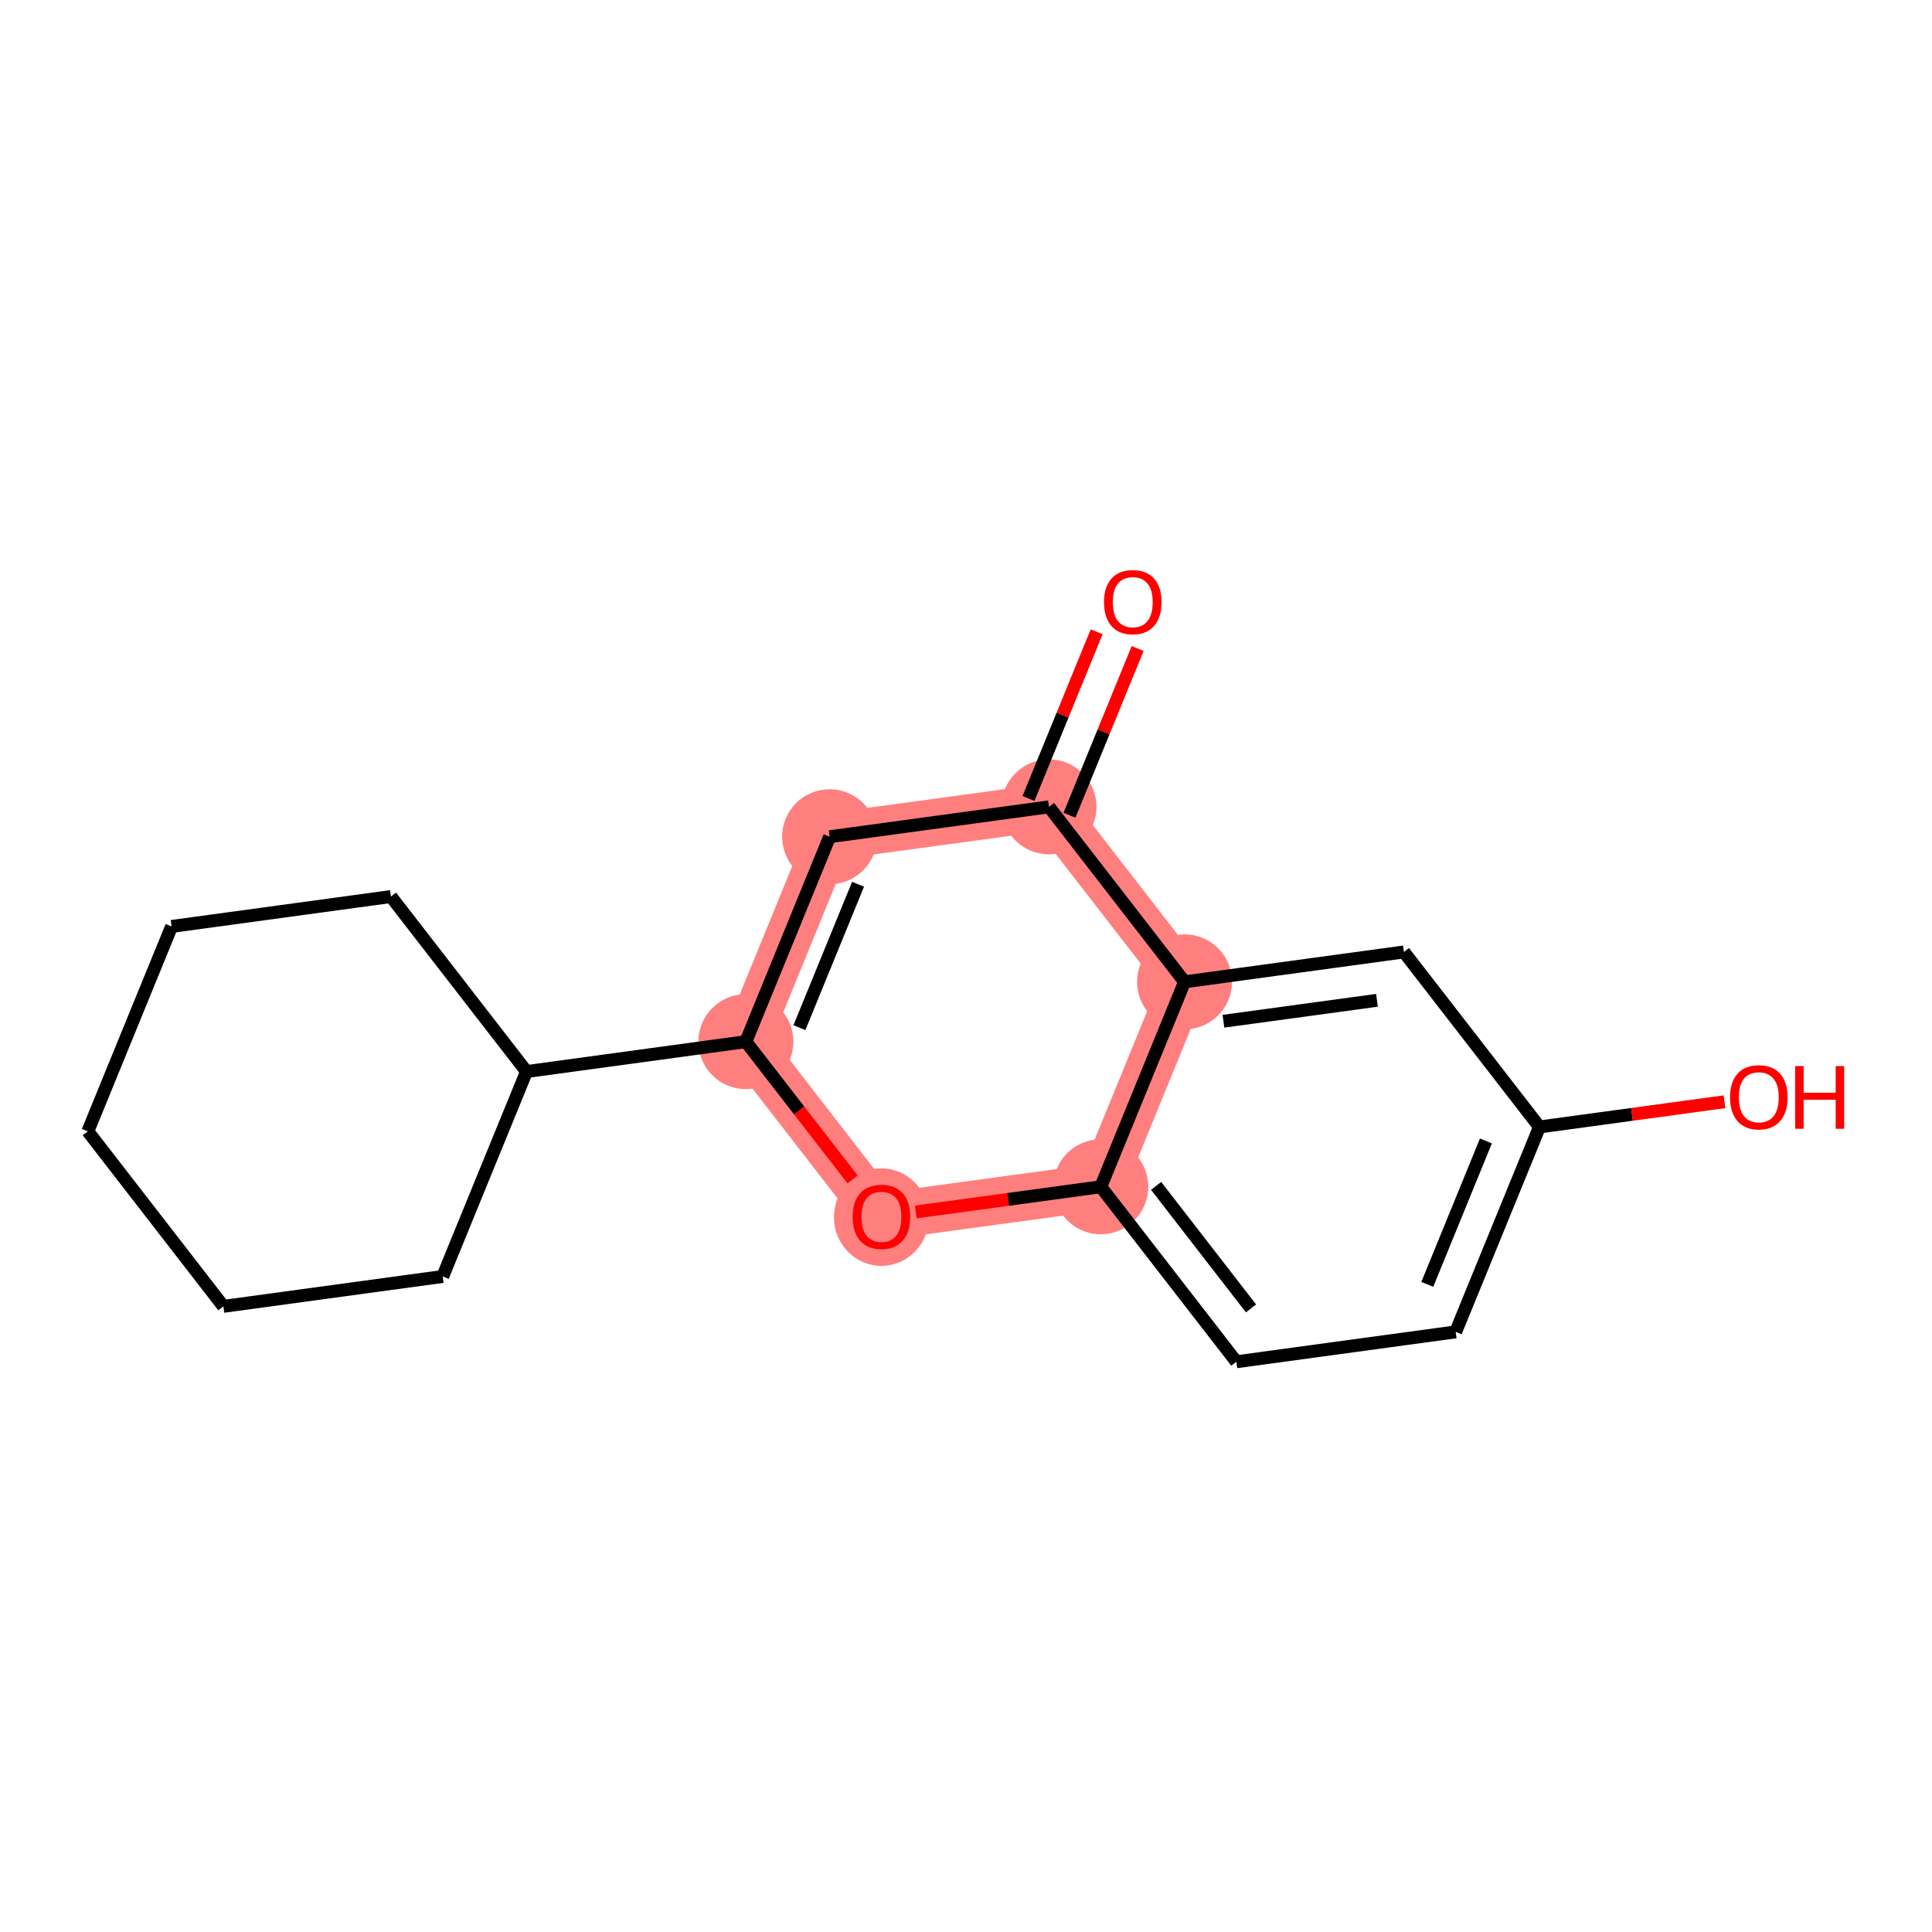 <?xml version='1.0' encoding='iso-8859-1'?>
<svg version='1.1' baseProfile='full'
              xmlns='http://www.w3.org/2000/svg'
                      xmlns:rdkit='http://www.rdkit.org/xml'
                      xmlns:xlink='http://www.w3.org/1999/xlink'
                  xml:space='preserve'
width='300px' height='300px' viewBox='0 0 300 300'>
<!-- END OF HEADER -->
<rect style='opacity:1.0;fill:#FFFFFF;stroke:none' width='300' height='300' x='0' y='0'> </rect>
<rect style='opacity:1.0;fill:#FFFFFF;stroke:none' width='300' height='300' x='0' y='0'> </rect>
<path d='M 162.887,125.286 L 128.826,129.928' style='fill:none;fill-rule:evenodd;stroke:#FF7F7F;stroke-width:7.3px;stroke-linecap:butt;stroke-linejoin:miter;stroke-opacity:1' />
<path d='M 162.887,125.286 L 183.937,152.461' style='fill:none;fill-rule:evenodd;stroke:#FF7F7F;stroke-width:7.3px;stroke-linecap:butt;stroke-linejoin:miter;stroke-opacity:1' />
<path d='M 128.826,129.928 L 115.817,161.747' style='fill:none;fill-rule:evenodd;stroke:#FF7F7F;stroke-width:7.3px;stroke-linecap:butt;stroke-linejoin:miter;stroke-opacity:1' />
<path d='M 115.817,161.747 L 136.868,188.922' style='fill:none;fill-rule:evenodd;stroke:#FF7F7F;stroke-width:7.3px;stroke-linecap:butt;stroke-linejoin:miter;stroke-opacity:1' />
<path d='M 136.868,188.922 L 170.928,184.28' style='fill:none;fill-rule:evenodd;stroke:#FF7F7F;stroke-width:7.3px;stroke-linecap:butt;stroke-linejoin:miter;stroke-opacity:1' />
<path d='M 170.928,184.28 L 183.937,152.461' style='fill:none;fill-rule:evenodd;stroke:#FF7F7F;stroke-width:7.3px;stroke-linecap:butt;stroke-linejoin:miter;stroke-opacity:1' />
<ellipse cx='162.887' cy='125.286' rx='6.875' ry='6.875'  style='fill:#FF7F7F;fill-rule:evenodd;stroke:#FF7F7F;stroke-width:1.0px;stroke-linecap:butt;stroke-linejoin:miter;stroke-opacity:1' />
<ellipse cx='128.826' cy='129.928' rx='6.875' ry='6.875'  style='fill:#FF7F7F;fill-rule:evenodd;stroke:#FF7F7F;stroke-width:1.0px;stroke-linecap:butt;stroke-linejoin:miter;stroke-opacity:1' />
<ellipse cx='115.817' cy='161.747' rx='6.875' ry='6.875'  style='fill:#FF7F7F;fill-rule:evenodd;stroke:#FF7F7F;stroke-width:1.0px;stroke-linecap:butt;stroke-linejoin:miter;stroke-opacity:1' />
<ellipse cx='136.868' cy='188.998' rx='6.875' ry='7.068'  style='fill:#FF7F7F;fill-rule:evenodd;stroke:#FF7F7F;stroke-width:1.0px;stroke-linecap:butt;stroke-linejoin:miter;stroke-opacity:1' />
<ellipse cx='170.928' cy='184.28' rx='6.875' ry='6.875'  style='fill:#FF7F7F;fill-rule:evenodd;stroke:#FF7F7F;stroke-width:1.0px;stroke-linecap:butt;stroke-linejoin:miter;stroke-opacity:1' />
<ellipse cx='183.937' cy='152.461' rx='6.875' ry='6.875'  style='fill:#FF7F7F;fill-rule:evenodd;stroke:#FF7F7F;stroke-width:1.0px;stroke-linecap:butt;stroke-linejoin:miter;stroke-opacity:1' />
<path class='bond-0 atom-0 atom-1' d='M 170.288,98.1 L 164.996,111.042' style='fill:none;fill-rule:evenodd;stroke:#FF0000;stroke-width:2.0px;stroke-linecap:butt;stroke-linejoin:miter;stroke-opacity:1' />
<path class='bond-0 atom-0 atom-1' d='M 164.996,111.042 L 159.705,123.985' style='fill:none;fill-rule:evenodd;stroke:#000000;stroke-width:2.0px;stroke-linecap:butt;stroke-linejoin:miter;stroke-opacity:1' />
<path class='bond-0 atom-0 atom-1' d='M 176.652,100.701 L 171.36,113.644' style='fill:none;fill-rule:evenodd;stroke:#FF0000;stroke-width:2.0px;stroke-linecap:butt;stroke-linejoin:miter;stroke-opacity:1' />
<path class='bond-0 atom-0 atom-1' d='M 171.36,113.644 L 166.068,126.587' style='fill:none;fill-rule:evenodd;stroke:#000000;stroke-width:2.0px;stroke-linecap:butt;stroke-linejoin:miter;stroke-opacity:1' />
<path class='bond-1 atom-1 atom-2' d='M 162.887,125.286 L 128.826,129.928' style='fill:none;fill-rule:evenodd;stroke:#000000;stroke-width:2.0px;stroke-linecap:butt;stroke-linejoin:miter;stroke-opacity:1' />
<path class='bond-17 atom-17 atom-1' d='M 183.937,152.461 L 162.887,125.286' style='fill:none;fill-rule:evenodd;stroke:#000000;stroke-width:2.0px;stroke-linecap:butt;stroke-linejoin:miter;stroke-opacity:1' />
<path class='bond-2 atom-2 atom-3' d='M 128.826,129.928 L 115.817,161.747' style='fill:none;fill-rule:evenodd;stroke:#000000;stroke-width:2.0px;stroke-linecap:butt;stroke-linejoin:miter;stroke-opacity:1' />
<path class='bond-2 atom-2 atom-3' d='M 133.239,137.303 L 124.132,159.576' style='fill:none;fill-rule:evenodd;stroke:#000000;stroke-width:2.0px;stroke-linecap:butt;stroke-linejoin:miter;stroke-opacity:1' />
<path class='bond-3 atom-3 atom-4' d='M 115.817,161.747 L 81.757,166.39' style='fill:none;fill-rule:evenodd;stroke:#000000;stroke-width:2.0px;stroke-linecap:butt;stroke-linejoin:miter;stroke-opacity:1' />
<path class='bond-9 atom-3 atom-10' d='M 115.817,161.747 L 124.103,172.444' style='fill:none;fill-rule:evenodd;stroke:#000000;stroke-width:2.0px;stroke-linecap:butt;stroke-linejoin:miter;stroke-opacity:1' />
<path class='bond-9 atom-3 atom-10' d='M 124.103,172.444 L 132.389,183.14' style='fill:none;fill-rule:evenodd;stroke:#FF0000;stroke-width:2.0px;stroke-linecap:butt;stroke-linejoin:miter;stroke-opacity:1' />
<path class='bond-4 atom-4 atom-5' d='M 81.757,166.39 L 60.706,139.214' style='fill:none;fill-rule:evenodd;stroke:#000000;stroke-width:2.0px;stroke-linecap:butt;stroke-linejoin:miter;stroke-opacity:1' />
<path class='bond-18 atom-9 atom-4' d='M 68.747,198.208 L 81.757,166.39' style='fill:none;fill-rule:evenodd;stroke:#000000;stroke-width:2.0px;stroke-linecap:butt;stroke-linejoin:miter;stroke-opacity:1' />
<path class='bond-5 atom-5 atom-6' d='M 60.706,139.214 L 26.646,143.857' style='fill:none;fill-rule:evenodd;stroke:#000000;stroke-width:2.0px;stroke-linecap:butt;stroke-linejoin:miter;stroke-opacity:1' />
<path class='bond-6 atom-6 atom-7' d='M 26.646,143.857 L 13.636,175.675' style='fill:none;fill-rule:evenodd;stroke:#000000;stroke-width:2.0px;stroke-linecap:butt;stroke-linejoin:miter;stroke-opacity:1' />
<path class='bond-7 atom-7 atom-8' d='M 13.636,175.675 L 34.687,202.851' style='fill:none;fill-rule:evenodd;stroke:#000000;stroke-width:2.0px;stroke-linecap:butt;stroke-linejoin:miter;stroke-opacity:1' />
<path class='bond-8 atom-8 atom-9' d='M 34.687,202.851 L 68.747,198.208' style='fill:none;fill-rule:evenodd;stroke:#000000;stroke-width:2.0px;stroke-linecap:butt;stroke-linejoin:miter;stroke-opacity:1' />
<path class='bond-10 atom-10 atom-11' d='M 142.196,188.196 L 156.562,186.238' style='fill:none;fill-rule:evenodd;stroke:#FF0000;stroke-width:2.0px;stroke-linecap:butt;stroke-linejoin:miter;stroke-opacity:1' />
<path class='bond-10 atom-10 atom-11' d='M 156.562,186.238 L 170.928,184.28' style='fill:none;fill-rule:evenodd;stroke:#000000;stroke-width:2.0px;stroke-linecap:butt;stroke-linejoin:miter;stroke-opacity:1' />
<path class='bond-11 atom-11 atom-12' d='M 170.928,184.28 L 191.979,211.455' style='fill:none;fill-rule:evenodd;stroke:#000000;stroke-width:2.0px;stroke-linecap:butt;stroke-linejoin:miter;stroke-opacity:1' />
<path class='bond-11 atom-11 atom-12' d='M 179.521,184.146 L 194.256,203.169' style='fill:none;fill-rule:evenodd;stroke:#000000;stroke-width:2.0px;stroke-linecap:butt;stroke-linejoin:miter;stroke-opacity:1' />
<path class='bond-19 atom-17 atom-11' d='M 183.937,152.461 L 170.928,184.28' style='fill:none;fill-rule:evenodd;stroke:#000000;stroke-width:2.0px;stroke-linecap:butt;stroke-linejoin:miter;stroke-opacity:1' />
<path class='bond-12 atom-12 atom-13' d='M 191.979,211.455 L 226.039,206.812' style='fill:none;fill-rule:evenodd;stroke:#000000;stroke-width:2.0px;stroke-linecap:butt;stroke-linejoin:miter;stroke-opacity:1' />
<path class='bond-13 atom-13 atom-14' d='M 226.039,206.812 L 239.048,174.994' style='fill:none;fill-rule:evenodd;stroke:#000000;stroke-width:2.0px;stroke-linecap:butt;stroke-linejoin:miter;stroke-opacity:1' />
<path class='bond-13 atom-13 atom-14' d='M 221.627,199.438 L 230.733,177.165' style='fill:none;fill-rule:evenodd;stroke:#000000;stroke-width:2.0px;stroke-linecap:butt;stroke-linejoin:miter;stroke-opacity:1' />
<path class='bond-14 atom-14 atom-15' d='M 239.048,174.994 L 253.414,173.036' style='fill:none;fill-rule:evenodd;stroke:#000000;stroke-width:2.0px;stroke-linecap:butt;stroke-linejoin:miter;stroke-opacity:1' />
<path class='bond-14 atom-14 atom-15' d='M 253.414,173.036 L 267.78,171.078' style='fill:none;fill-rule:evenodd;stroke:#FF0000;stroke-width:2.0px;stroke-linecap:butt;stroke-linejoin:miter;stroke-opacity:1' />
<path class='bond-15 atom-14 atom-16' d='M 239.048,174.994 L 217.998,147.819' style='fill:none;fill-rule:evenodd;stroke:#000000;stroke-width:2.0px;stroke-linecap:butt;stroke-linejoin:miter;stroke-opacity:1' />
<path class='bond-16 atom-16 atom-17' d='M 217.998,147.819 L 183.937,152.461' style='fill:none;fill-rule:evenodd;stroke:#000000;stroke-width:2.0px;stroke-linecap:butt;stroke-linejoin:miter;stroke-opacity:1' />
<path class='bond-16 atom-16 atom-17' d='M 213.817,155.327 L 189.975,158.577' style='fill:none;fill-rule:evenodd;stroke:#000000;stroke-width:2.0px;stroke-linecap:butt;stroke-linejoin:miter;stroke-opacity:1' />
<path  class='atom-0' d='M 171.427 93.495
Q 171.427 91.157, 172.582 89.851
Q 173.737 88.545, 175.896 88.545
Q 178.055 88.545, 179.21 89.851
Q 180.365 91.157, 180.365 93.495
Q 180.365 95.86, 179.196 97.207
Q 178.027 98.541, 175.896 98.541
Q 173.751 98.541, 172.582 97.207
Q 171.427 95.874, 171.427 93.495
M 175.896 97.441
Q 177.381 97.441, 178.178 96.451
Q 178.99 95.447, 178.99 93.495
Q 178.99 91.584, 178.178 90.621
Q 177.381 89.645, 175.896 89.645
Q 174.411 89.645, 173.6 90.607
Q 172.802 91.57, 172.802 93.495
Q 172.802 95.461, 173.6 96.451
Q 174.411 97.441, 175.896 97.441
' fill='#FF0000'/>
<path  class='atom-10' d='M 132.399 188.95
Q 132.399 186.612, 133.554 185.306
Q 134.709 184, 136.868 184
Q 139.027 184, 140.182 185.306
Q 141.337 186.612, 141.337 188.95
Q 141.337 191.315, 140.168 192.662
Q 138.999 193.996, 136.868 193.996
Q 134.723 193.996, 133.554 192.662
Q 132.399 191.329, 132.399 188.95
M 136.868 192.896
Q 138.353 192.896, 139.15 191.906
Q 139.962 190.902, 139.962 188.95
Q 139.962 187.039, 139.15 186.076
Q 138.353 185.1, 136.868 185.1
Q 135.383 185.1, 134.572 186.062
Q 133.774 187.025, 133.774 188.95
Q 133.774 190.916, 134.572 191.906
Q 135.383 192.896, 136.868 192.896
' fill='#FF0000'/>
<path  class='atom-15' d='M 268.64 170.379
Q 268.64 168.041, 269.795 166.735
Q 270.95 165.429, 273.109 165.429
Q 275.267 165.429, 276.422 166.735
Q 277.577 168.041, 277.577 170.379
Q 277.577 172.744, 276.409 174.091
Q 275.24 175.425, 273.109 175.425
Q 270.964 175.425, 269.795 174.091
Q 268.64 172.758, 268.64 170.379
M 273.109 174.325
Q 274.594 174.325, 275.391 173.335
Q 276.202 172.331, 276.202 170.379
Q 276.202 168.468, 275.391 167.505
Q 274.594 166.529, 273.109 166.529
Q 271.624 166.529, 270.812 167.491
Q 270.015 168.454, 270.015 170.379
Q 270.015 172.345, 270.812 173.335
Q 271.624 174.325, 273.109 174.325
' fill='#FF0000'/>
<path  class='atom-15' d='M 278.746 165.539
L 280.066 165.539
L 280.066 169.678
L 285.044 169.678
L 285.044 165.539
L 286.364 165.539
L 286.364 175.274
L 285.044 175.274
L 285.044 170.778
L 280.066 170.778
L 280.066 175.274
L 278.746 175.274
L 278.746 165.539
' fill='#FF0000'/>
</svg>
